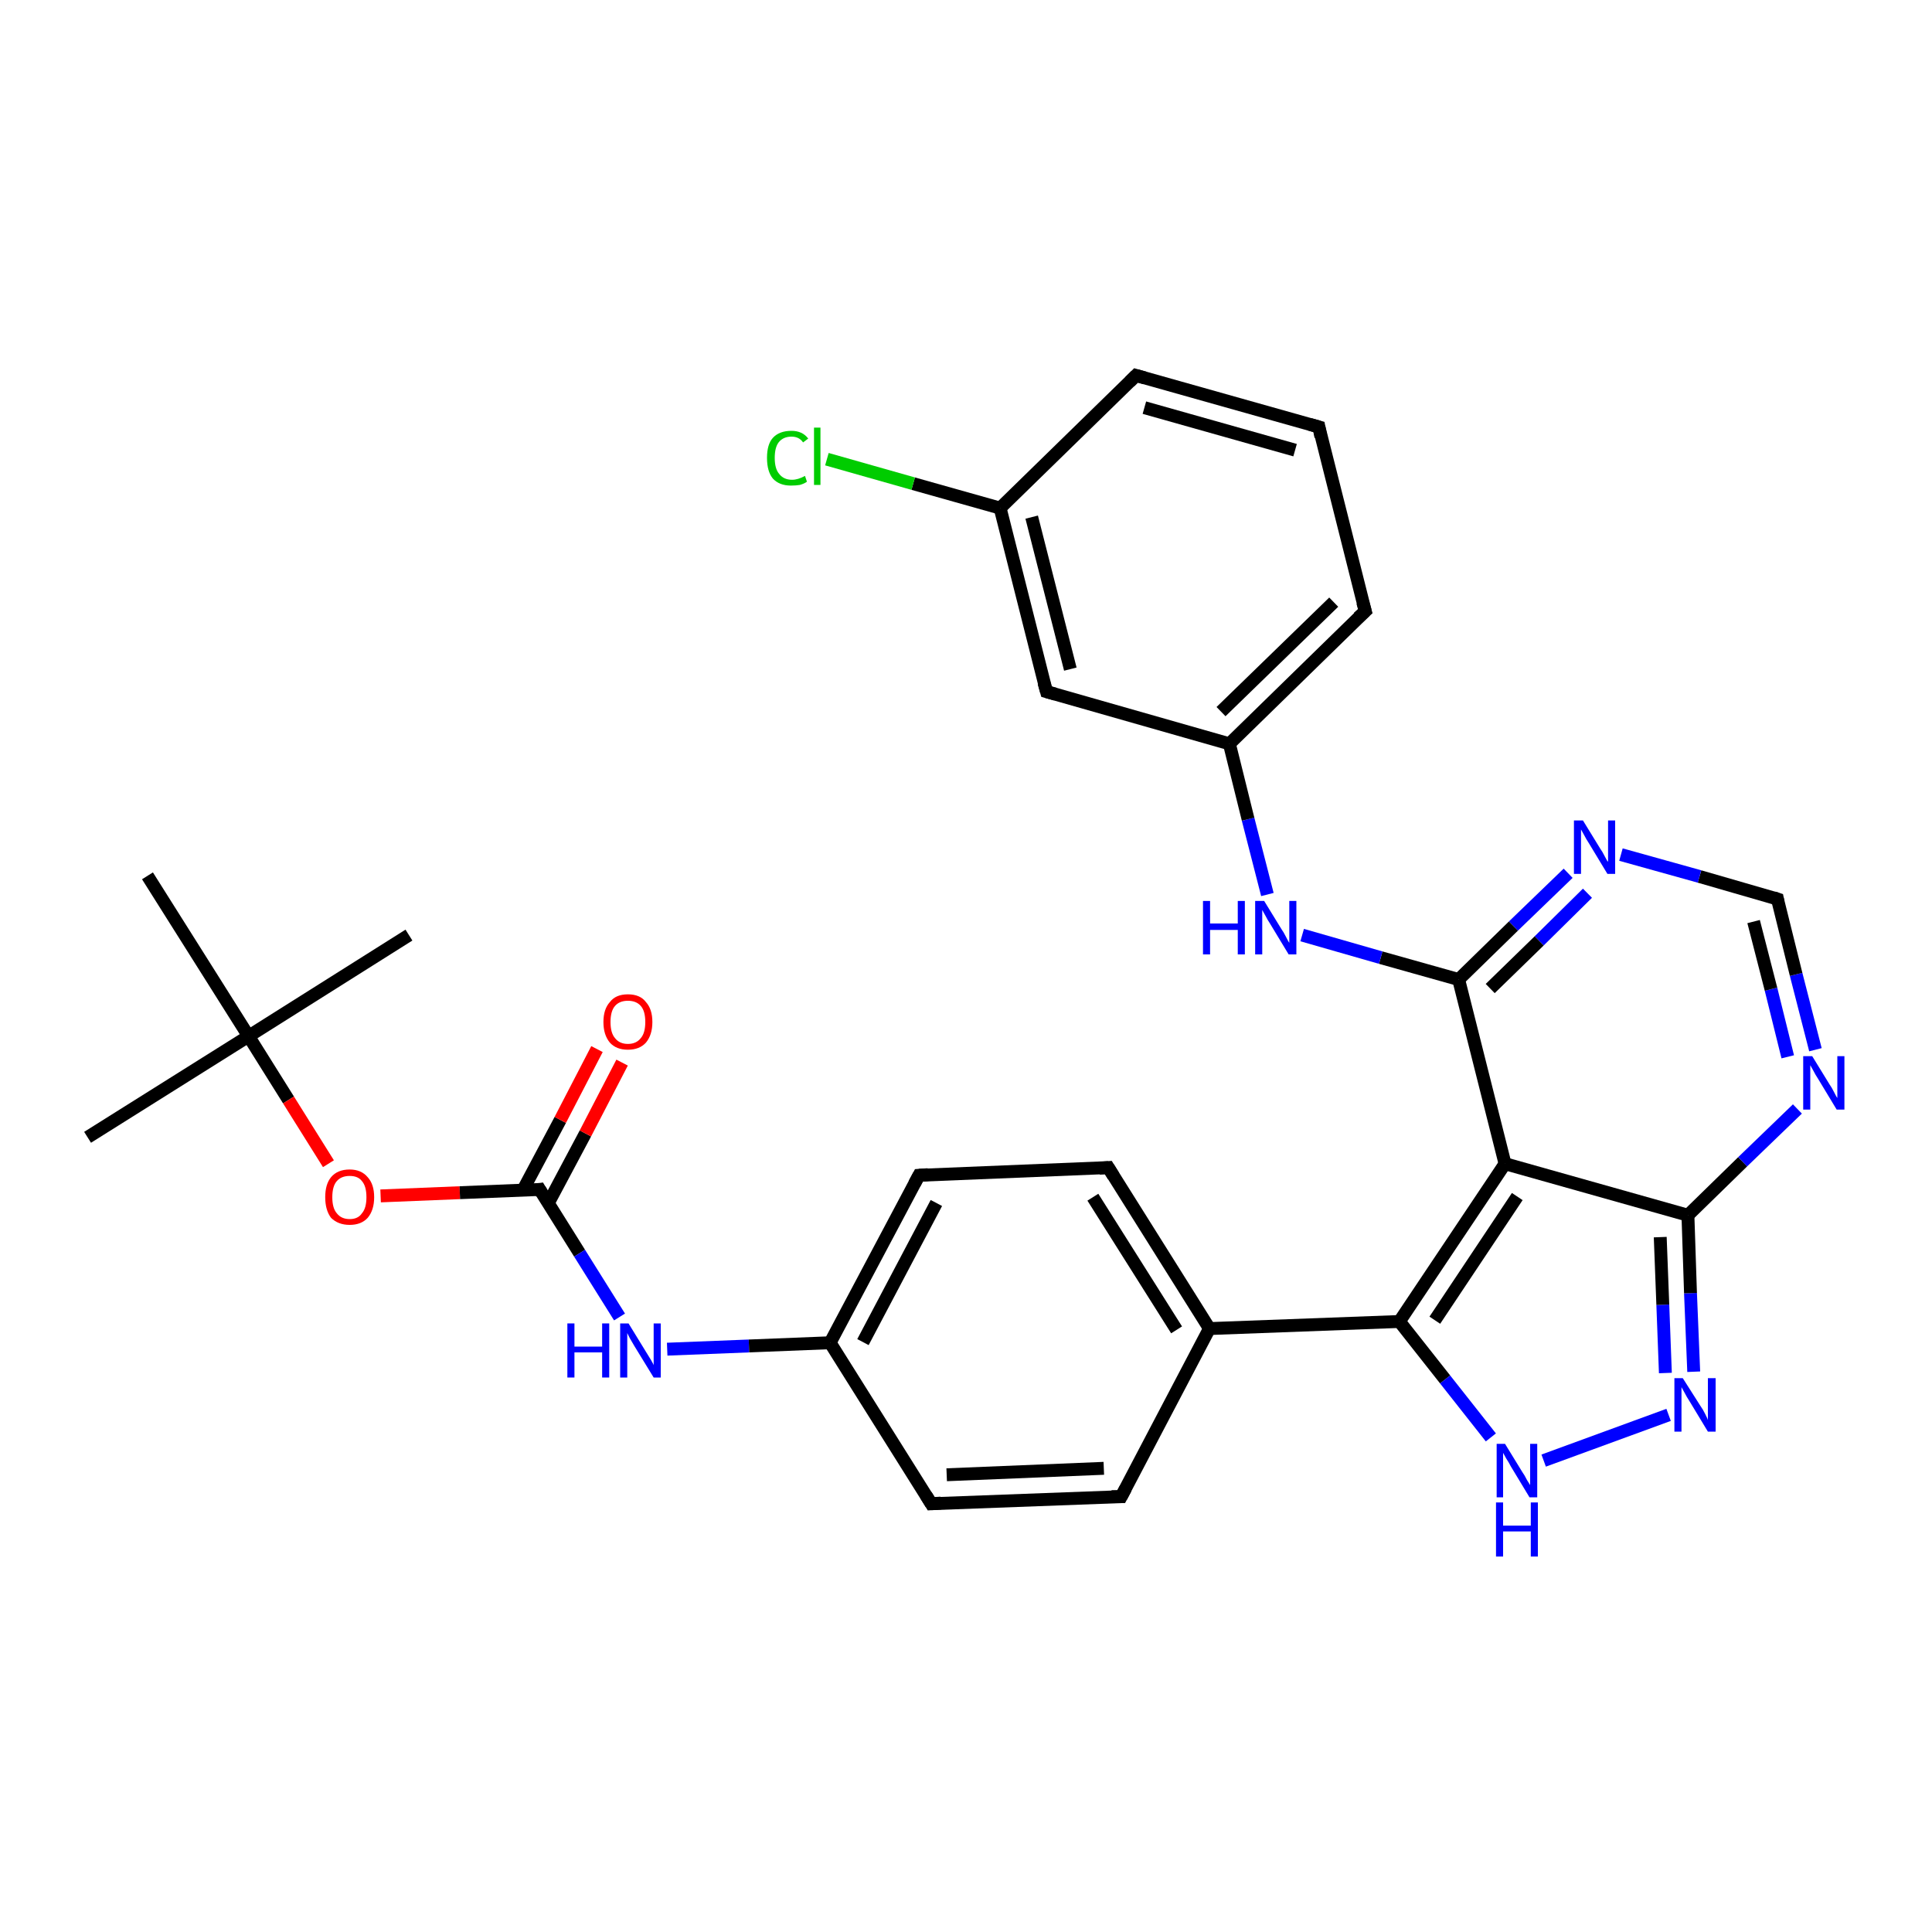 <?xml version='1.0' encoding='iso-8859-1'?>
<svg version='1.1' baseProfile='full'
              xmlns='http://www.w3.org/2000/svg'
                      xmlns:rdkit='http://www.rdkit.org/xml'
                      xmlns:xlink='http://www.w3.org/1999/xlink'
                  xml:space='preserve'
width='300px' height='300px' viewBox='0 0 300 300'>
<!-- END OF HEADER -->
<rect style='opacity:1.0;fill:#FFFFFF;stroke:none' width='300.0' height='300.0' x='0.0' y='0.0'> </rect>
<path class='bond-0 atom-0 atom-1' d='M 13.6,176.6 L 38.6,160.9' style='fill:none;fill-rule:evenodd;stroke:#000000;stroke-width:2.0px;stroke-linecap:butt;stroke-linejoin:miter;stroke-opacity:1' />
<path class='bond-1 atom-1 atom-2' d='M 38.6,160.9 L 63.5,145.2' style='fill:none;fill-rule:evenodd;stroke:#000000;stroke-width:2.0px;stroke-linecap:butt;stroke-linejoin:miter;stroke-opacity:1' />
<path class='bond-2 atom-1 atom-3' d='M 38.6,160.9 L 22.9,136.0' style='fill:none;fill-rule:evenodd;stroke:#000000;stroke-width:2.0px;stroke-linecap:butt;stroke-linejoin:miter;stroke-opacity:1' />
<path class='bond-3 atom-1 atom-4' d='M 38.6,160.9 L 44.8,170.8' style='fill:none;fill-rule:evenodd;stroke:#000000;stroke-width:2.0px;stroke-linecap:butt;stroke-linejoin:miter;stroke-opacity:1' />
<path class='bond-3 atom-1 atom-4' d='M 44.8,170.8 L 51.0,180.7' style='fill:none;fill-rule:evenodd;stroke:#FF0000;stroke-width:2.0px;stroke-linecap:butt;stroke-linejoin:miter;stroke-opacity:1' />
<path class='bond-4 atom-4 atom-5' d='M 59.1,185.7 L 71.4,185.2' style='fill:none;fill-rule:evenodd;stroke:#FF0000;stroke-width:2.0px;stroke-linecap:butt;stroke-linejoin:miter;stroke-opacity:1' />
<path class='bond-4 atom-4 atom-5' d='M 71.4,185.2 L 83.8,184.7' style='fill:none;fill-rule:evenodd;stroke:#000000;stroke-width:2.0px;stroke-linecap:butt;stroke-linejoin:miter;stroke-opacity:1' />
<path class='bond-5 atom-5 atom-6' d='M 85.1,186.9 L 90.9,176.0' style='fill:none;fill-rule:evenodd;stroke:#000000;stroke-width:2.0px;stroke-linecap:butt;stroke-linejoin:miter;stroke-opacity:1' />
<path class='bond-5 atom-5 atom-6' d='M 90.9,176.0 L 96.6,165.0' style='fill:none;fill-rule:evenodd;stroke:#FF0000;stroke-width:2.0px;stroke-linecap:butt;stroke-linejoin:miter;stroke-opacity:1' />
<path class='bond-5 atom-5 atom-6' d='M 81.2,184.8 L 87.0,173.9' style='fill:none;fill-rule:evenodd;stroke:#000000;stroke-width:2.0px;stroke-linecap:butt;stroke-linejoin:miter;stroke-opacity:1' />
<path class='bond-5 atom-5 atom-6' d='M 87.0,173.9 L 92.7,162.9' style='fill:none;fill-rule:evenodd;stroke:#FF0000;stroke-width:2.0px;stroke-linecap:butt;stroke-linejoin:miter;stroke-opacity:1' />
<path class='bond-6 atom-5 atom-7' d='M 83.8,184.7 L 90.0,194.6' style='fill:none;fill-rule:evenodd;stroke:#000000;stroke-width:2.0px;stroke-linecap:butt;stroke-linejoin:miter;stroke-opacity:1' />
<path class='bond-6 atom-5 atom-7' d='M 90.0,194.6 L 96.2,204.5' style='fill:none;fill-rule:evenodd;stroke:#0000FF;stroke-width:2.0px;stroke-linecap:butt;stroke-linejoin:miter;stroke-opacity:1' />
<path class='bond-7 atom-7 atom-8' d='M 103.6,209.5 L 116.3,209.0' style='fill:none;fill-rule:evenodd;stroke:#0000FF;stroke-width:2.0px;stroke-linecap:butt;stroke-linejoin:miter;stroke-opacity:1' />
<path class='bond-7 atom-7 atom-8' d='M 116.3,209.0 L 128.9,208.5' style='fill:none;fill-rule:evenodd;stroke:#000000;stroke-width:2.0px;stroke-linecap:butt;stroke-linejoin:miter;stroke-opacity:1' />
<path class='bond-8 atom-8 atom-9' d='M 128.9,208.5 L 142.7,182.5' style='fill:none;fill-rule:evenodd;stroke:#000000;stroke-width:2.0px;stroke-linecap:butt;stroke-linejoin:miter;stroke-opacity:1' />
<path class='bond-8 atom-8 atom-9' d='M 134.0,208.4 L 145.4,186.8' style='fill:none;fill-rule:evenodd;stroke:#000000;stroke-width:2.0px;stroke-linecap:butt;stroke-linejoin:miter;stroke-opacity:1' />
<path class='bond-9 atom-9 atom-10' d='M 142.7,182.5 L 172.1,181.3' style='fill:none;fill-rule:evenodd;stroke:#000000;stroke-width:2.0px;stroke-linecap:butt;stroke-linejoin:miter;stroke-opacity:1' />
<path class='bond-10 atom-10 atom-11' d='M 172.1,181.3 L 187.8,206.3' style='fill:none;fill-rule:evenodd;stroke:#000000;stroke-width:2.0px;stroke-linecap:butt;stroke-linejoin:miter;stroke-opacity:1' />
<path class='bond-10 atom-10 atom-11' d='M 169.7,185.9 L 182.7,206.5' style='fill:none;fill-rule:evenodd;stroke:#000000;stroke-width:2.0px;stroke-linecap:butt;stroke-linejoin:miter;stroke-opacity:1' />
<path class='bond-11 atom-11 atom-12' d='M 187.8,206.3 L 174.1,232.4' style='fill:none;fill-rule:evenodd;stroke:#000000;stroke-width:2.0px;stroke-linecap:butt;stroke-linejoin:miter;stroke-opacity:1' />
<path class='bond-12 atom-12 atom-13' d='M 174.1,232.4 L 144.6,233.5' style='fill:none;fill-rule:evenodd;stroke:#000000;stroke-width:2.0px;stroke-linecap:butt;stroke-linejoin:miter;stroke-opacity:1' />
<path class='bond-12 atom-12 atom-13' d='M 171.4,228.0 L 147.0,229.0' style='fill:none;fill-rule:evenodd;stroke:#000000;stroke-width:2.0px;stroke-linecap:butt;stroke-linejoin:miter;stroke-opacity:1' />
<path class='bond-13 atom-11 atom-14' d='M 187.8,206.3 L 217.3,205.2' style='fill:none;fill-rule:evenodd;stroke:#000000;stroke-width:2.0px;stroke-linecap:butt;stroke-linejoin:miter;stroke-opacity:1' />
<path class='bond-14 atom-14 atom-15' d='M 217.3,205.2 L 224.4,214.2' style='fill:none;fill-rule:evenodd;stroke:#000000;stroke-width:2.0px;stroke-linecap:butt;stroke-linejoin:miter;stroke-opacity:1' />
<path class='bond-14 atom-14 atom-15' d='M 224.4,214.2 L 231.5,223.2' style='fill:none;fill-rule:evenodd;stroke:#0000FF;stroke-width:2.0px;stroke-linecap:butt;stroke-linejoin:miter;stroke-opacity:1' />
<path class='bond-15 atom-15 atom-16' d='M 239.7,226.8 L 259.1,219.7' style='fill:none;fill-rule:evenodd;stroke:#0000FF;stroke-width:2.0px;stroke-linecap:butt;stroke-linejoin:miter;stroke-opacity:1' />
<path class='bond-16 atom-16 atom-17' d='M 263.0,213.0 L 262.5,200.8' style='fill:none;fill-rule:evenodd;stroke:#0000FF;stroke-width:2.0px;stroke-linecap:butt;stroke-linejoin:miter;stroke-opacity:1' />
<path class='bond-16 atom-16 atom-17' d='M 262.5,200.8 L 262.1,188.7' style='fill:none;fill-rule:evenodd;stroke:#000000;stroke-width:2.0px;stroke-linecap:butt;stroke-linejoin:miter;stroke-opacity:1' />
<path class='bond-16 atom-16 atom-17' d='M 258.6,213.2 L 258.2,202.6' style='fill:none;fill-rule:evenodd;stroke:#0000FF;stroke-width:2.0px;stroke-linecap:butt;stroke-linejoin:miter;stroke-opacity:1' />
<path class='bond-16 atom-16 atom-17' d='M 258.2,202.6 L 257.8,192.1' style='fill:none;fill-rule:evenodd;stroke:#000000;stroke-width:2.0px;stroke-linecap:butt;stroke-linejoin:miter;stroke-opacity:1' />
<path class='bond-17 atom-17 atom-18' d='M 262.1,188.7 L 270.6,180.4' style='fill:none;fill-rule:evenodd;stroke:#000000;stroke-width:2.0px;stroke-linecap:butt;stroke-linejoin:miter;stroke-opacity:1' />
<path class='bond-17 atom-17 atom-18' d='M 270.6,180.4 L 279.1,172.2' style='fill:none;fill-rule:evenodd;stroke:#0000FF;stroke-width:2.0px;stroke-linecap:butt;stroke-linejoin:miter;stroke-opacity:1' />
<path class='bond-18 atom-18 atom-19' d='M 281.9,163.0 L 278.9,151.3' style='fill:none;fill-rule:evenodd;stroke:#0000FF;stroke-width:2.0px;stroke-linecap:butt;stroke-linejoin:miter;stroke-opacity:1' />
<path class='bond-18 atom-18 atom-19' d='M 278.9,151.3 L 276.0,139.6' style='fill:none;fill-rule:evenodd;stroke:#000000;stroke-width:2.0px;stroke-linecap:butt;stroke-linejoin:miter;stroke-opacity:1' />
<path class='bond-18 atom-18 atom-19' d='M 277.6,164.1 L 275.0,153.6' style='fill:none;fill-rule:evenodd;stroke:#0000FF;stroke-width:2.0px;stroke-linecap:butt;stroke-linejoin:miter;stroke-opacity:1' />
<path class='bond-18 atom-18 atom-19' d='M 275.0,153.6 L 272.3,143.1' style='fill:none;fill-rule:evenodd;stroke:#000000;stroke-width:2.0px;stroke-linecap:butt;stroke-linejoin:miter;stroke-opacity:1' />
<path class='bond-19 atom-19 atom-20' d='M 276.0,139.6 L 263.9,136.1' style='fill:none;fill-rule:evenodd;stroke:#000000;stroke-width:2.0px;stroke-linecap:butt;stroke-linejoin:miter;stroke-opacity:1' />
<path class='bond-19 atom-19 atom-20' d='M 263.9,136.1 L 251.7,132.7' style='fill:none;fill-rule:evenodd;stroke:#0000FF;stroke-width:2.0px;stroke-linecap:butt;stroke-linejoin:miter;stroke-opacity:1' />
<path class='bond-20 atom-20 atom-21' d='M 243.5,135.6 L 235.0,143.8' style='fill:none;fill-rule:evenodd;stroke:#0000FF;stroke-width:2.0px;stroke-linecap:butt;stroke-linejoin:miter;stroke-opacity:1' />
<path class='bond-20 atom-20 atom-21' d='M 235.0,143.8 L 226.5,152.1' style='fill:none;fill-rule:evenodd;stroke:#000000;stroke-width:2.0px;stroke-linecap:butt;stroke-linejoin:miter;stroke-opacity:1' />
<path class='bond-20 atom-20 atom-21' d='M 246.5,138.7 L 239.0,146.1' style='fill:none;fill-rule:evenodd;stroke:#0000FF;stroke-width:2.0px;stroke-linecap:butt;stroke-linejoin:miter;stroke-opacity:1' />
<path class='bond-20 atom-20 atom-21' d='M 239.0,146.1 L 231.4,153.5' style='fill:none;fill-rule:evenodd;stroke:#000000;stroke-width:2.0px;stroke-linecap:butt;stroke-linejoin:miter;stroke-opacity:1' />
<path class='bond-21 atom-21 atom-22' d='M 226.5,152.1 L 214.4,148.7' style='fill:none;fill-rule:evenodd;stroke:#000000;stroke-width:2.0px;stroke-linecap:butt;stroke-linejoin:miter;stroke-opacity:1' />
<path class='bond-21 atom-21 atom-22' d='M 214.4,148.7 L 202.2,145.2' style='fill:none;fill-rule:evenodd;stroke:#0000FF;stroke-width:2.0px;stroke-linecap:butt;stroke-linejoin:miter;stroke-opacity:1' />
<path class='bond-22 atom-22 atom-23' d='M 196.8,138.9 L 193.8,127.2' style='fill:none;fill-rule:evenodd;stroke:#0000FF;stroke-width:2.0px;stroke-linecap:butt;stroke-linejoin:miter;stroke-opacity:1' />
<path class='bond-22 atom-22 atom-23' d='M 193.8,127.2 L 190.9,115.5' style='fill:none;fill-rule:evenodd;stroke:#000000;stroke-width:2.0px;stroke-linecap:butt;stroke-linejoin:miter;stroke-opacity:1' />
<path class='bond-23 atom-23 atom-24' d='M 190.9,115.5 L 212.0,94.9' style='fill:none;fill-rule:evenodd;stroke:#000000;stroke-width:2.0px;stroke-linecap:butt;stroke-linejoin:miter;stroke-opacity:1' />
<path class='bond-23 atom-23 atom-24' d='M 189.6,110.5 L 207.1,93.5' style='fill:none;fill-rule:evenodd;stroke:#000000;stroke-width:2.0px;stroke-linecap:butt;stroke-linejoin:miter;stroke-opacity:1' />
<path class='bond-24 atom-24 atom-25' d='M 212.0,94.9 L 204.8,66.3' style='fill:none;fill-rule:evenodd;stroke:#000000;stroke-width:2.0px;stroke-linecap:butt;stroke-linejoin:miter;stroke-opacity:1' />
<path class='bond-25 atom-25 atom-26' d='M 204.8,66.3 L 176.4,58.3' style='fill:none;fill-rule:evenodd;stroke:#000000;stroke-width:2.0px;stroke-linecap:butt;stroke-linejoin:miter;stroke-opacity:1' />
<path class='bond-25 atom-25 atom-26' d='M 201.1,69.9 L 177.7,63.3' style='fill:none;fill-rule:evenodd;stroke:#000000;stroke-width:2.0px;stroke-linecap:butt;stroke-linejoin:miter;stroke-opacity:1' />
<path class='bond-26 atom-26 atom-27' d='M 176.4,58.3 L 155.3,78.9' style='fill:none;fill-rule:evenodd;stroke:#000000;stroke-width:2.0px;stroke-linecap:butt;stroke-linejoin:miter;stroke-opacity:1' />
<path class='bond-27 atom-27 atom-28' d='M 155.3,78.9 L 141.8,75.1' style='fill:none;fill-rule:evenodd;stroke:#000000;stroke-width:2.0px;stroke-linecap:butt;stroke-linejoin:miter;stroke-opacity:1' />
<path class='bond-27 atom-27 atom-28' d='M 141.8,75.1 L 128.4,71.3' style='fill:none;fill-rule:evenodd;stroke:#00CC00;stroke-width:2.0px;stroke-linecap:butt;stroke-linejoin:miter;stroke-opacity:1' />
<path class='bond-28 atom-27 atom-29' d='M 155.3,78.9 L 162.5,107.4' style='fill:none;fill-rule:evenodd;stroke:#000000;stroke-width:2.0px;stroke-linecap:butt;stroke-linejoin:miter;stroke-opacity:1' />
<path class='bond-28 atom-27 atom-29' d='M 160.2,80.3 L 166.2,103.9' style='fill:none;fill-rule:evenodd;stroke:#000000;stroke-width:2.0px;stroke-linecap:butt;stroke-linejoin:miter;stroke-opacity:1' />
<path class='bond-29 atom-21 atom-30' d='M 226.5,152.1 L 233.7,180.7' style='fill:none;fill-rule:evenodd;stroke:#000000;stroke-width:2.0px;stroke-linecap:butt;stroke-linejoin:miter;stroke-opacity:1' />
<path class='bond-30 atom-13 atom-8' d='M 144.6,233.5 L 128.9,208.5' style='fill:none;fill-rule:evenodd;stroke:#000000;stroke-width:2.0px;stroke-linecap:butt;stroke-linejoin:miter;stroke-opacity:1' />
<path class='bond-31 atom-30 atom-14' d='M 233.7,180.7 L 217.3,205.2' style='fill:none;fill-rule:evenodd;stroke:#000000;stroke-width:2.0px;stroke-linecap:butt;stroke-linejoin:miter;stroke-opacity:1' />
<path class='bond-31 atom-30 atom-14' d='M 235.6,185.8 L 222.8,205.0' style='fill:none;fill-rule:evenodd;stroke:#000000;stroke-width:2.0px;stroke-linecap:butt;stroke-linejoin:miter;stroke-opacity:1' />
<path class='bond-32 atom-30 atom-17' d='M 233.7,180.7 L 262.1,188.7' style='fill:none;fill-rule:evenodd;stroke:#000000;stroke-width:2.0px;stroke-linecap:butt;stroke-linejoin:miter;stroke-opacity:1' />
<path class='bond-33 atom-29 atom-23' d='M 162.5,107.4 L 190.9,115.5' style='fill:none;fill-rule:evenodd;stroke:#000000;stroke-width:2.0px;stroke-linecap:butt;stroke-linejoin:miter;stroke-opacity:1' />
<path d='M 83.1,184.8 L 83.8,184.7 L 84.1,185.2' style='fill:none;stroke:#000000;stroke-width:2.0px;stroke-linecap:butt;stroke-linejoin:miter;stroke-opacity:1;' />
<path d='M 142.0,183.8 L 142.7,182.5 L 144.1,182.4' style='fill:none;stroke:#000000;stroke-width:2.0px;stroke-linecap:butt;stroke-linejoin:miter;stroke-opacity:1;' />
<path d='M 170.7,181.4 L 172.1,181.3 L 172.9,182.6' style='fill:none;stroke:#000000;stroke-width:2.0px;stroke-linecap:butt;stroke-linejoin:miter;stroke-opacity:1;' />
<path d='M 174.8,231.1 L 174.1,232.4 L 172.6,232.4' style='fill:none;stroke:#000000;stroke-width:2.0px;stroke-linecap:butt;stroke-linejoin:miter;stroke-opacity:1;' />
<path d='M 146.1,233.4 L 144.6,233.5 L 143.8,232.2' style='fill:none;stroke:#000000;stroke-width:2.0px;stroke-linecap:butt;stroke-linejoin:miter;stroke-opacity:1;' />
<path d='M 276.1,140.1 L 276.0,139.6 L 275.4,139.4' style='fill:none;stroke:#000000;stroke-width:2.0px;stroke-linecap:butt;stroke-linejoin:miter;stroke-opacity:1;' />
<path d='M 210.9,95.9 L 212.0,94.9 L 211.6,93.5' style='fill:none;stroke:#000000;stroke-width:2.0px;stroke-linecap:butt;stroke-linejoin:miter;stroke-opacity:1;' />
<path d='M 205.1,67.8 L 204.8,66.3 L 203.4,65.9' style='fill:none;stroke:#000000;stroke-width:2.0px;stroke-linecap:butt;stroke-linejoin:miter;stroke-opacity:1;' />
<path d='M 177.8,58.7 L 176.4,58.3 L 175.4,59.3' style='fill:none;stroke:#000000;stroke-width:2.0px;stroke-linecap:butt;stroke-linejoin:miter;stroke-opacity:1;' />
<path d='M 162.1,106.0 L 162.5,107.4 L 163.9,107.8' style='fill:none;stroke:#000000;stroke-width:2.0px;stroke-linecap:butt;stroke-linejoin:miter;stroke-opacity:1;' />
<path class='atom-4' d='M 50.5 185.9
Q 50.5 183.9, 51.4 182.8
Q 52.4 181.6, 54.3 181.6
Q 56.1 181.6, 57.1 182.8
Q 58.1 183.9, 58.1 185.9
Q 58.1 187.9, 57.1 189.1
Q 56.1 190.2, 54.3 190.2
Q 52.5 190.2, 51.4 189.1
Q 50.5 187.9, 50.5 185.9
M 54.3 189.3
Q 55.6 189.3, 56.2 188.4
Q 56.9 187.6, 56.9 185.9
Q 56.9 184.2, 56.2 183.4
Q 55.6 182.6, 54.3 182.6
Q 53.0 182.6, 52.3 183.4
Q 51.6 184.2, 51.6 185.9
Q 51.6 187.6, 52.3 188.4
Q 53.0 189.3, 54.3 189.3
' fill='#FF0000'/>
<path class='atom-6' d='M 93.7 158.7
Q 93.7 156.7, 94.7 155.6
Q 95.6 154.4, 97.5 154.4
Q 99.4 154.4, 100.3 155.6
Q 101.3 156.7, 101.3 158.7
Q 101.3 160.7, 100.3 161.9
Q 99.3 163.0, 97.5 163.0
Q 95.7 163.0, 94.7 161.9
Q 93.7 160.7, 93.7 158.7
M 97.5 162.1
Q 98.8 162.1, 99.5 161.2
Q 100.2 160.4, 100.2 158.7
Q 100.2 157.0, 99.5 156.2
Q 98.8 155.4, 97.5 155.4
Q 96.2 155.4, 95.5 156.2
Q 94.8 157.0, 94.8 158.7
Q 94.8 160.4, 95.5 161.2
Q 96.2 162.1, 97.5 162.1
' fill='#FF0000'/>
<path class='atom-7' d='M 88.1 205.5
L 89.2 205.5
L 89.2 209.1
L 93.5 209.1
L 93.5 205.5
L 94.6 205.5
L 94.6 213.9
L 93.5 213.9
L 93.5 210.0
L 89.2 210.0
L 89.2 213.9
L 88.1 213.9
L 88.1 205.5
' fill='#0000FF'/>
<path class='atom-7' d='M 97.6 205.5
L 100.3 209.9
Q 100.6 210.4, 101.1 211.2
Q 101.5 211.9, 101.5 212.0
L 101.5 205.5
L 102.6 205.5
L 102.6 213.9
L 101.5 213.9
L 98.5 209.0
Q 98.2 208.5, 97.8 207.8
Q 97.5 207.2, 97.4 207.0
L 97.4 213.9
L 96.3 213.9
L 96.3 205.5
L 97.6 205.5
' fill='#0000FF'/>
<path class='atom-15' d='M 233.7 224.2
L 236.4 228.6
Q 236.7 229.0, 237.1 229.8
Q 237.6 230.6, 237.6 230.6
L 237.6 224.2
L 238.7 224.2
L 238.7 232.5
L 237.5 232.5
L 234.6 227.7
Q 234.3 227.1, 233.9 226.5
Q 233.5 225.8, 233.4 225.6
L 233.4 232.5
L 232.4 232.5
L 232.4 224.2
L 233.7 224.2
' fill='#0000FF'/>
<path class='atom-15' d='M 232.3 233.3
L 233.4 233.3
L 233.4 236.9
L 237.7 236.9
L 237.7 233.3
L 238.8 233.3
L 238.8 241.7
L 237.7 241.7
L 237.7 237.8
L 233.4 237.8
L 233.4 241.7
L 232.3 241.7
L 232.3 233.3
' fill='#0000FF'/>
<path class='atom-16' d='M 261.3 214.0
L 264.1 218.4
Q 264.4 218.8, 264.8 219.6
Q 265.2 220.4, 265.2 220.5
L 265.2 214.0
L 266.4 214.0
L 266.4 222.3
L 265.2 222.3
L 262.3 217.5
Q 261.9 216.9, 261.6 216.3
Q 261.2 215.6, 261.1 215.4
L 261.1 222.3
L 260.0 222.3
L 260.0 214.0
L 261.3 214.0
' fill='#0000FF'/>
<path class='atom-18' d='M 281.4 164.0
L 284.1 168.4
Q 284.4 168.8, 284.8 169.6
Q 285.2 170.4, 285.3 170.5
L 285.3 164.0
L 286.4 164.0
L 286.4 172.3
L 285.2 172.3
L 282.3 167.5
Q 281.9 166.9, 281.6 166.3
Q 281.2 165.6, 281.1 165.4
L 281.1 172.3
L 280.0 172.3
L 280.0 164.0
L 281.4 164.0
' fill='#0000FF'/>
<path class='atom-20' d='M 245.8 127.4
L 248.5 131.8
Q 248.8 132.2, 249.2 133.0
Q 249.6 133.8, 249.7 133.8
L 249.7 127.4
L 250.8 127.4
L 250.8 135.7
L 249.6 135.7
L 246.7 130.9
Q 246.3 130.3, 246.0 129.7
Q 245.6 129.0, 245.5 128.8
L 245.5 135.7
L 244.4 135.7
L 244.4 127.4
L 245.8 127.4
' fill='#0000FF'/>
<path class='atom-22' d='M 186.8 139.9
L 187.9 139.9
L 187.9 143.4
L 192.2 143.4
L 192.2 139.9
L 193.3 139.9
L 193.3 148.2
L 192.2 148.2
L 192.2 144.4
L 187.9 144.4
L 187.9 148.2
L 186.8 148.2
L 186.8 139.9
' fill='#0000FF'/>
<path class='atom-22' d='M 196.3 139.9
L 199.0 144.3
Q 199.3 144.7, 199.7 145.5
Q 200.1 146.3, 200.2 146.4
L 200.2 139.9
L 201.3 139.9
L 201.3 148.2
L 200.1 148.2
L 197.2 143.4
Q 196.8 142.8, 196.5 142.2
Q 196.1 141.5, 196.0 141.3
L 196.0 148.2
L 194.9 148.2
L 194.9 139.9
L 196.3 139.9
' fill='#0000FF'/>
<path class='atom-28' d='M 119.1 71.1
Q 119.1 69.0, 120.0 68.0
Q 121.0 66.9, 122.9 66.9
Q 124.6 66.9, 125.5 68.1
L 124.7 68.7
Q 124.1 67.8, 122.9 67.8
Q 121.6 67.8, 120.9 68.7
Q 120.3 69.5, 120.3 71.1
Q 120.3 72.8, 121.0 73.6
Q 121.7 74.5, 123.0 74.5
Q 123.9 74.5, 125.0 73.9
L 125.3 74.8
Q 124.9 75.1, 124.2 75.3
Q 123.6 75.4, 122.8 75.4
Q 121.0 75.4, 120.0 74.3
Q 119.1 73.2, 119.1 71.1
' fill='#00CC00'/>
<path class='atom-28' d='M 126.4 66.4
L 127.4 66.4
L 127.4 75.3
L 126.4 75.3
L 126.4 66.4
' fill='#00CC00'/>
</svg>
